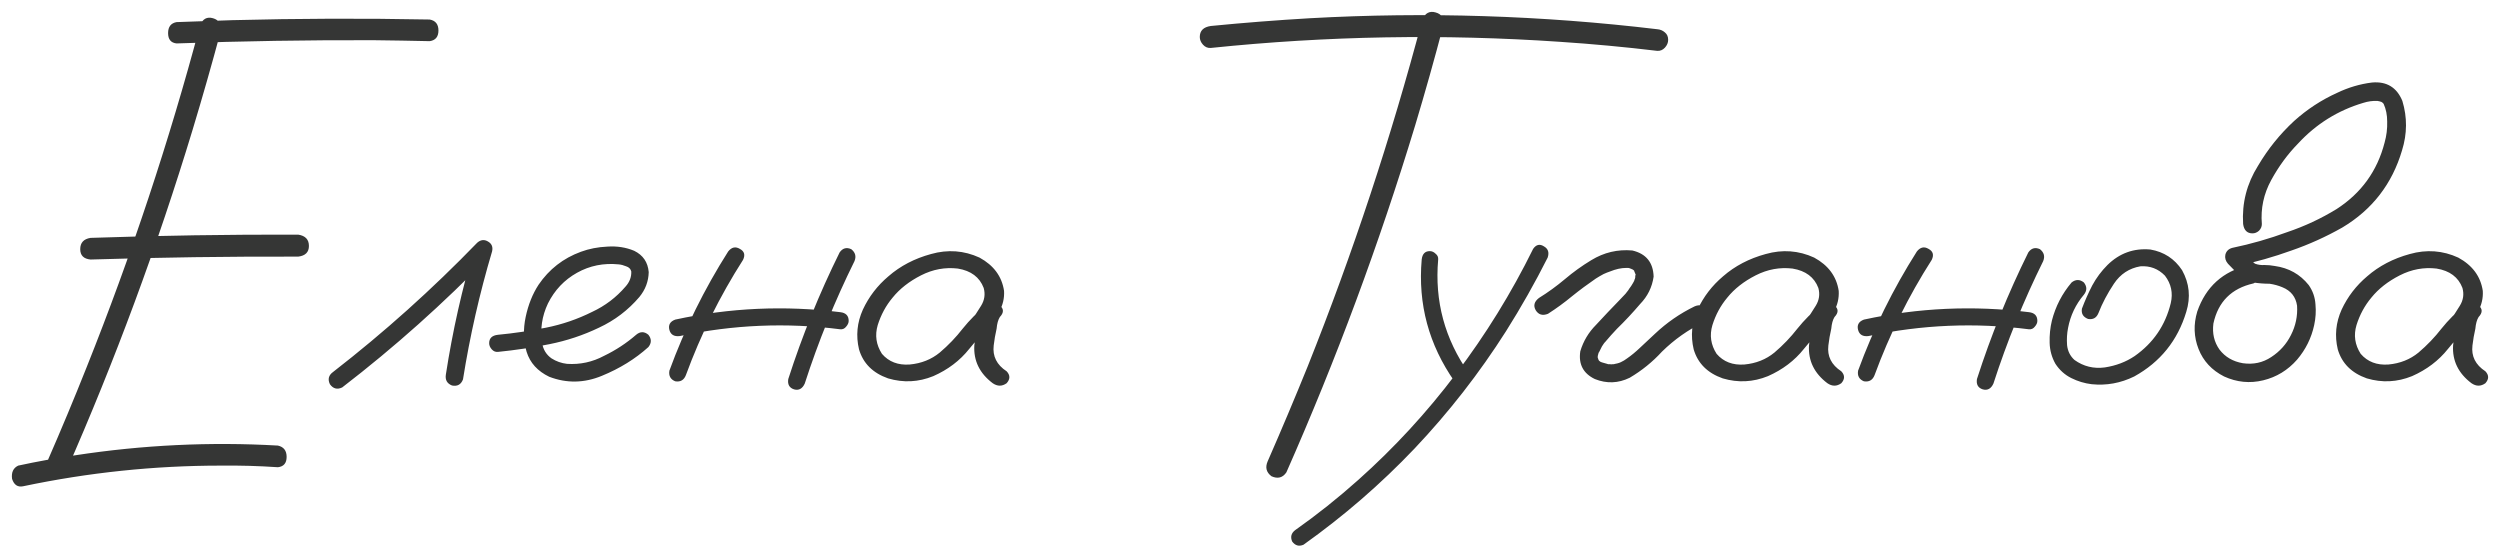 <?xml version="1.0" encoding="UTF-8"?> <svg xmlns="http://www.w3.org/2000/svg" viewBox="5990.828 5029.79 210.498 46.946" data-guides="{&quot;vertical&quot;:[],&quot;horizontal&quot;:[]}"><path fill="#353635" stroke="none" fill-opacity="1" stroke-width="1" stroke-opacity="1" font-size-adjust="none" id="tSvga0047ca44e" title="Path 3" d="M 6007.673 5031.924 C 6007.891 5031.38 6008.253 5031.18 6008.761 5031.325C 6009.269 5031.47 6009.486 5031.833 6009.414 5032.413C 6008.67 5035.187 6007.882 5037.952 6007.048 5040.708C 6004.074 5050.518 6000.52 5060.118 5996.386 5069.51C 5996.06 5069.946 5995.643 5070.054 5995.135 5069.837C 5994.718 5069.51 5994.618 5069.093 5994.836 5068.586C 5995.978 5065.975 5997.075 5063.346 5998.127 5060.699C 6001.88 5051.306 6005.062 5041.715 6007.673 5031.924ZM 6005.688 5033.447 C 6005.216 5033.392 6004.981 5033.102 6004.981 5032.576C 6004.981 5032.051 6005.216 5031.742 6005.688 5031.652C 6007.247 5031.597 6008.815 5031.543 6010.393 5031.488C 6015.923 5031.343 6021.462 5031.325 6027.011 5031.434C 6027.5 5031.525 6027.745 5031.833 6027.745 5032.359C 6027.745 5032.885 6027.5 5033.184 6027.011 5033.256C 6025.451 5033.22 6023.883 5033.193 6022.305 5033.175C 6016.775 5033.157 6011.236 5033.247 6005.688 5033.447ZM 5998.453 5051.642 C 5997.873 5051.587 5997.583 5051.297 5997.583 5050.771C 5997.583 5050.227 5997.873 5049.91 5998.453 5049.819C 6004.292 5049.62 6010.121 5049.529 6015.941 5049.547C 6016.539 5049.638 6016.839 5049.956 6016.839 5050.499C 6016.839 5051.025 6016.539 5051.324 6015.941 5051.397C 6010.121 5051.379 6004.292 5051.46 5998.453 5051.642ZM 5992.769 5070.734 C 5992.316 5070.825 5992.007 5070.617 5991.844 5070.109C 5991.772 5069.565 5991.944 5069.193 5992.361 5068.994C 5993.957 5068.649 5995.561 5068.359 5997.175 5068.123C 6002.85 5067.253 6008.534 5066.981 6014.228 5067.307C 6014.717 5067.416 6014.962 5067.734 6014.962 5068.259C 6014.962 5068.785 6014.717 5069.075 6014.228 5069.13C 6012.632 5069.021 6011.028 5068.976 6009.414 5068.994C 6003.829 5068.994 5998.281 5069.574 5992.769 5070.734ZM 6019.64 5062.412 C 6019.223 5062.611 6018.878 5062.521 6018.606 5062.14C 6018.407 5061.723 6018.498 5061.378 6018.878 5061.106C 6023.176 5057.77 6027.219 5054.144 6031.009 5050.227C 6031.299 5049.974 6031.598 5049.937 6031.906 5050.119C 6032.232 5050.3 6032.35 5050.581 6032.26 5050.962C 6031.208 5054.498 6030.392 5058.087 6029.812 5061.732C 6029.649 5062.167 6029.34 5062.339 6028.887 5062.249C 6028.47 5062.086 6028.298 5061.777 6028.37 5061.324C 6028.932 5057.68 6029.739 5054.09 6030.791 5050.554C 6031.226 5050.808 6031.652 5051.061 6032.069 5051.315C 6028.189 5055.322 6024.046 5059.021 6019.64 5062.412ZM 6032.749 5059.42 C 6032.55 5059.438 6032.377 5059.366 6032.232 5059.203C 6032.087 5059.039 6032.015 5058.867 6032.015 5058.686C 6032.015 5058.269 6032.26 5058.033 6032.749 5057.979C 6034.091 5057.852 6035.442 5057.652 6036.802 5057.38C 6038.162 5057.108 6039.458 5056.664 6040.691 5056.048C 6041.779 5055.54 6042.712 5054.833 6043.492 5053.926C 6043.837 5053.546 6044 5053.119 6043.982 5052.648C 6043.927 5052.431 6043.782 5052.285 6043.547 5052.213C 6043.329 5052.122 6043.12 5052.068 6042.921 5052.05C 6041.652 5051.923 6040.482 5052.158 6039.413 5052.757C 6038.343 5053.355 6037.527 5054.216 6036.965 5055.341C 6036.457 5056.41 6036.294 5057.525 6036.475 5058.686C 6036.566 5059.23 6036.829 5059.656 6037.264 5059.964C 6037.663 5060.218 6038.098 5060.372 6038.569 5060.426C 6039.676 5060.499 6040.718 5060.272 6041.697 5059.747C 6042.676 5059.275 6043.574 5058.686 6044.39 5057.979C 6044.734 5057.689 6045.079 5057.689 6045.423 5057.979C 6045.695 5058.323 6045.695 5058.668 6045.423 5059.012C 6044.317 5060.01 6043.012 5060.816 6041.507 5061.433C 6040.02 5062.049 6038.542 5062.077 6037.074 5061.514C 6036.095 5061.043 6035.46 5060.345 6035.17 5059.42C 6034.898 5058.495 6034.871 5057.516 6035.088 5056.483C 6035.306 5055.449 6035.668 5054.543 6036.176 5053.763C 6037.065 5052.458 6038.252 5051.533 6039.739 5050.989C 6040.428 5050.735 6041.171 5050.59 6041.969 5050.554C 6042.785 5050.499 6043.538 5050.617 6044.226 5050.907C 6044.97 5051.27 6045.378 5051.868 6045.45 5052.702C 6045.432 5053.482 6045.169 5054.18 6044.662 5054.797C 6043.719 5055.903 6042.586 5056.764 6041.262 5057.38C 6039.938 5058.015 6038.551 5058.477 6037.101 5058.767C 6035.65 5059.058 6034.2 5059.275 6032.749 5059.42ZM 6052.141 5050.962 C 6052.431 5050.599 6052.757 5050.527 6053.12 5050.744C 6053.501 5050.944 6053.592 5051.252 6053.392 5051.669C 6051.434 5054.733 6049.829 5057.97 6048.578 5061.378C 6048.415 5061.795 6048.116 5061.968 6047.681 5061.895C 6047.282 5061.732 6047.118 5061.433 6047.191 5060.998C 6048.478 5057.48 6050.128 5054.135 6052.141 5050.962ZM 6061.524 5051.043 C 6061.778 5050.681 6062.104 5050.59 6062.503 5050.771C 6062.848 5051.043 6062.938 5051.379 6062.775 5051.778C 6061.125 5055.114 6059.729 5058.55 6058.587 5062.086C 6058.387 5062.521 6058.088 5062.684 6057.689 5062.575C 6057.29 5062.448 6057.127 5062.158 6057.2 5061.705C 6058.378 5058.042 6059.82 5054.488 6061.524 5051.043ZM 6061.578 5056.075 C 6062.05 5056.129 6062.286 5056.374 6062.286 5056.809C 6062.286 5056.972 6062.213 5057.136 6062.068 5057.299C 6061.941 5057.462 6061.778 5057.534 6061.578 5057.516C 6057.046 5056.936 6052.54 5057.127 6048.061 5058.087C 6047.59 5058.142 6047.3 5057.97 6047.191 5057.571C 6047.082 5057.154 6047.245 5056.864 6047.681 5056.7C 6052.268 5055.703 6056.9 5055.495 6061.578 5056.075ZM 6073.953 5057.571 C 6073.645 5057.933 6073.283 5058.015 6072.865 5057.815C 6072.467 5057.598 6072.367 5057.272 6072.566 5056.836C 6072.874 5056.419 6073.165 5055.984 6073.437 5055.531C 6073.727 5055.06 6073.799 5054.561 6073.654 5054.035C 6073.31 5053.128 6072.584 5052.585 6071.478 5052.403C 6070.409 5052.276 6069.375 5052.467 6068.378 5052.974C 6067.381 5053.482 6066.583 5054.108 6065.984 5054.851C 6065.422 5055.522 6065.005 5056.292 6064.733 5057.163C 6064.48 5058.015 6064.597 5058.822 6065.087 5059.583C 6065.667 5060.254 6066.447 5060.553 6067.426 5060.481C 6068.405 5060.39 6069.248 5060.055 6069.955 5059.475C 6070.681 5058.858 6071.324 5058.187 6071.886 5057.462C 6072.467 5056.737 6073.128 5056.075 6073.872 5055.477C 6074.307 5055.205 6074.688 5055.214 6075.014 5055.504C 6075.359 5055.794 6075.359 5056.12 6075.014 5056.483C 6074.869 5056.719 6074.778 5057.045 6074.742 5057.462C 6074.633 5057.933 6074.552 5058.405 6074.497 5058.876C 6074.389 5059.783 6074.751 5060.508 6075.585 5061.052C 6075.893 5061.378 6075.893 5061.714 6075.585 5062.058C 6075.204 5062.33 6074.815 5062.33 6074.416 5062.058C 6073.31 5061.224 6072.793 5060.164 6072.865 5058.876C 6072.938 5058.242 6073.047 5057.607 6073.192 5056.972C 6073.228 5056.392 6073.455 5055.894 6073.872 5055.477C 6074.252 5055.803 6074.633 5056.138 6075.014 5056.483C 6074.071 5057.299 6073.21 5058.196 6072.43 5059.175C 6071.651 5060.154 6070.644 5060.916 6069.411 5061.46C 6068.16 5061.968 6066.891 5062.031 6065.604 5061.65C 6064.316 5061.197 6063.5 5060.381 6063.156 5059.203C 6062.884 5058.06 6062.993 5056.945 6063.482 5055.857C 6063.99 5054.769 6064.706 5053.836 6065.631 5053.056C 6066.628 5052.186 6067.825 5051.56 6069.221 5051.179C 6070.635 5050.78 6071.995 5050.88 6073.301 5051.479C 6074.497 5052.131 6075.186 5053.065 6075.368 5054.28C 6075.404 5054.896 6075.268 5055.477 6074.96 5056.02C 6074.651 5056.546 6074.316 5057.063 6073.953 5057.571ZM 6110.588 5031.434 C 6110.824 5030.89 6111.196 5030.691 6111.703 5030.836C 6112.229 5030.981 6112.447 5031.343 6112.356 5031.924C 6111.613 5034.752 6110.824 5037.553 6109.99 5040.328C 6106.962 5050.3 6103.345 5060.046 6099.138 5069.565C 6098.83 5070.018 6098.413 5070.127 6097.887 5069.891C 6097.452 5069.565 6097.343 5069.148 6097.561 5068.64C 6098.721 5065.993 6099.845 5063.328 6100.933 5060.644C 6104.741 5051.107 6107.959 5041.37 6110.588 5031.434ZM 6092.774 5033.827 C 6092.52 5033.846 6092.303 5033.755 6092.121 5033.555C 6091.94 5033.356 6091.849 5033.138 6091.849 5032.903C 6091.849 5032.377 6092.157 5032.069 6092.774 5031.978C 6095.548 5031.706 6098.331 5031.488 6101.124 5031.325C 6110.897 5030.781 6120.642 5031.09 6130.361 5032.25C 6130.615 5032.268 6130.832 5032.359 6131.014 5032.522C 6131.195 5032.667 6131.286 5032.875 6131.286 5033.147C 6131.286 5033.383 6131.195 5033.601 6131.014 5033.8C 6130.832 5034 6130.615 5034.09 6130.361 5034.072C 6127.641 5033.746 6124.912 5033.492 6122.174 5033.311C 6112.365 5032.64 6102.565 5032.812 6092.774 5033.827ZM 6110.534 5051.642 C 6110.588 5051.17 6110.815 5050.935 6111.214 5050.935C 6111.395 5050.935 6111.558 5051.007 6111.703 5051.152C 6111.867 5051.279 6111.939 5051.442 6111.921 5051.642C 6111.613 5055.141 6112.474 5058.332 6114.505 5061.215C 6114.686 5061.596 6114.604 5061.913 6114.26 5062.167C 6113.879 5062.33 6113.562 5062.249 6113.308 5061.922C 6111.132 5058.822 6110.208 5055.395 6110.534 5051.642ZM 6119.917 5050.744 C 6120.171 5050.382 6120.47 5050.309 6120.815 5050.527C 6121.177 5050.726 6121.286 5051.043 6121.141 5051.479C 6120.071 5053.6 6118.902 5055.667 6117.632 5057.68C 6115.384 5061.215 6112.818 5064.506 6109.936 5067.552C 6107.089 5070.544 6103.97 5073.246 6100.58 5075.657C 6100.199 5075.82 6099.882 5075.73 6099.628 5075.385C 6099.465 5075.004 6099.546 5074.687 6099.872 5074.433C 6101.722 5073.128 6103.499 5071.713 6105.203 5070.19C 6108.231 5067.489 6110.969 5064.515 6113.417 5061.27C 6115.919 5057.97 6118.086 5054.461 6119.917 5050.744ZM 6121.168 5056.211 C 6120.715 5056.392 6120.37 5056.292 6120.135 5055.912C 6119.917 5055.531 6120.008 5055.186 6120.407 5054.878C 6121.168 5054.407 6121.893 5053.881 6122.582 5053.301C 6123.289 5052.702 6124.033 5052.167 6124.813 5051.696C 6125.882 5051.043 6127.034 5050.771 6128.267 5050.88C 6129.427 5051.152 6130.025 5051.886 6130.062 5053.083C 6129.935 5053.972 6129.554 5054.742 6128.919 5055.395C 6128.303 5056.12 6127.65 5056.818 6126.961 5057.489C 6126.635 5057.834 6126.327 5058.178 6126.036 5058.523C 6125.964 5058.613 6125.946 5058.632 6125.982 5058.577C 6125.946 5058.632 6125.909 5058.677 6125.873 5058.713C 6125.819 5058.804 6125.764 5058.885 6125.71 5058.958C 6125.619 5059.121 6125.538 5059.284 6125.465 5059.447C 6125.429 5059.484 6125.42 5059.484 6125.438 5059.447C 6125.456 5059.393 6125.456 5059.393 6125.438 5059.447C 6125.438 5059.484 6125.429 5059.52 6125.411 5059.556C 6125.393 5059.629 6125.375 5059.701 6125.356 5059.774C 6125.338 5059.81 6125.329 5059.801 6125.329 5059.747C 6125.347 5059.692 6125.356 5059.692 6125.356 5059.747C 6125.356 5059.783 6125.356 5059.819 6125.356 5059.855C 6125.356 5059.892 6125.356 5059.919 6125.356 5059.937C 6125.356 5059.864 6125.356 5059.837 6125.356 5059.855C 6125.356 5059.855 6125.356 5059.873 6125.356 5059.91C 6125.375 5059.964 6125.393 5060.01 6125.411 5060.046C 6125.411 5060.082 6125.393 5060.073 6125.356 5060.019C 6125.338 5059.964 6125.347 5059.964 6125.384 5060.019C 6125.42 5060.091 6125.456 5060.154 6125.492 5060.209C 6125.456 5060.136 6125.456 5060.127 6125.492 5060.182C 6125.547 5060.218 6125.565 5060.236 6125.547 5060.236C 6125.583 5060.236 6125.601 5060.245 6125.601 5060.263C 6125.656 5060.281 6125.71 5060.3 6125.764 5060.318C 6125.891 5060.354 6126.018 5060.39 6126.145 5060.426C 6126.145 5060.426 6126.172 5060.436 6126.227 5060.454C 6126.281 5060.454 6126.29 5060.454 6126.254 5060.454C 6126.236 5060.454 6126.272 5060.454 6126.363 5060.454C 6126.453 5060.472 6126.544 5060.472 6126.635 5060.454C 6126.725 5060.454 6126.762 5060.454 6126.744 5060.454C 6126.707 5060.454 6126.734 5060.445 6126.825 5060.426C 6126.934 5060.408 6127.043 5060.381 6127.152 5060.345C 6127.206 5060.327 6127.251 5060.309 6127.288 5060.291C 6127.215 5060.327 6127.215 5060.327 6127.288 5060.291C 6127.487 5060.2 6127.668 5060.091 6127.831 5059.964C 6128.176 5059.728 6128.539 5059.429 6128.919 5059.067C 6129.336 5058.668 6129.753 5058.278 6130.17 5057.897C 6131.168 5056.954 6132.283 5056.184 6133.516 5055.585C 6133.933 5055.404 6134.277 5055.495 6134.549 5055.857C 6134.749 5056.292 6134.658 5056.646 6134.277 5056.918C 6132.972 5057.553 6131.802 5058.378 6130.769 5059.393C 6129.971 5060.263 6129.064 5060.998 6128.049 5061.596C 6127.088 5062.067 6126.109 5062.104 6125.112 5061.705C 6124.133 5061.233 6123.725 5060.454 6123.888 5059.366C 6124.142 5058.514 6124.586 5057.77 6125.22 5057.136C 6125.873 5056.428 6126.535 5055.73 6127.206 5055.041C 6127.369 5054.878 6127.532 5054.706 6127.695 5054.525C 6127.768 5054.434 6127.831 5054.352 6127.886 5054.28C 6127.94 5054.207 6127.949 5054.198 6127.913 5054.253C 6127.931 5054.216 6127.958 5054.171 6127.995 5054.117C 6128.122 5053.953 6128.23 5053.79 6128.321 5053.627C 6128.375 5053.537 6128.421 5053.455 6128.457 5053.382C 6128.475 5053.346 6128.466 5053.355 6128.43 5053.41C 6128.412 5053.464 6128.412 5053.455 6128.43 5053.382C 6128.448 5053.346 6128.466 5053.31 6128.484 5053.274C 6128.502 5053.201 6128.52 5053.119 6128.539 5053.029C 6128.52 5053.119 6128.511 5053.138 6128.511 5053.083C 6128.511 5053.029 6128.52 5052.984 6128.539 5052.947C 6128.557 5052.875 6128.557 5052.856 6128.539 5052.893C 6128.484 5052.766 6128.448 5052.675 6128.43 5052.621C 6128.43 5052.585 6128.412 5052.557 6128.375 5052.539C 6128.339 5052.503 6128.303 5052.476 6128.267 5052.458C 6128.303 5052.494 6128.258 5052.476 6128.131 5052.403C 6128.185 5052.421 6128.176 5052.421 6128.103 5052.403C 6128.031 5052.367 6127.967 5052.349 6127.913 5052.349C 6127.986 5052.349 6127.986 5052.349 6127.913 5052.349C 6127.841 5052.349 6127.786 5052.349 6127.75 5052.349C 6127.333 5052.349 6126.88 5052.449 6126.39 5052.648C 6126.227 5052.702 6126.045 5052.775 6125.846 5052.866C 6125.61 5052.993 6125.393 5053.119 6125.193 5053.246C 6124.504 5053.718 6123.833 5054.216 6123.181 5054.742C 6122.546 5055.268 6121.875 5055.758 6121.168 5056.211ZM 6144.232 5057.571 C 6143.923 5057.933 6143.561 5058.015 6143.144 5057.815C 6142.745 5057.598 6142.645 5057.272 6142.844 5056.836C 6143.153 5056.419 6143.443 5055.984 6143.715 5055.531C 6144.005 5055.06 6144.077 5054.561 6143.932 5054.035C 6143.588 5053.128 6142.863 5052.585 6141.757 5052.403C 6140.687 5052.276 6139.653 5052.467 6138.656 5052.974C 6137.659 5053.482 6136.861 5054.108 6136.263 5054.851C 6135.701 5055.522 6135.284 5056.292 6135.012 5057.163C 6134.758 5058.015 6134.876 5058.822 6135.365 5059.583C 6135.945 5060.254 6136.725 5060.553 6137.704 5060.481C 6138.683 5060.39 6139.526 5060.055 6140.233 5059.475C 6140.959 5058.858 6141.602 5058.187 6142.165 5057.462C 6142.745 5056.737 6143.407 5056.075 6144.15 5055.477C 6144.585 5055.205 6144.966 5055.214 6145.292 5055.504C 6145.637 5055.794 6145.637 5056.12 6145.292 5056.483C 6145.147 5056.719 6145.057 5057.045 6145.02 5057.462C 6144.911 5057.933 6144.83 5058.405 6144.775 5058.876C 6144.667 5059.783 6145.029 5060.508 6145.863 5061.052C 6146.172 5061.378 6146.172 5061.714 6145.863 5062.058C 6145.483 5062.33 6145.093 5062.33 6144.694 5062.058C 6143.588 5061.224 6143.071 5060.164 6143.144 5058.876C 6143.216 5058.242 6143.325 5057.607 6143.47 5056.972C 6143.506 5056.392 6143.733 5055.894 6144.15 5055.477C 6144.531 5055.803 6144.911 5056.138 6145.292 5056.483C 6144.349 5057.299 6143.488 5058.196 6142.708 5059.175C 6141.929 5060.154 6140.922 5060.916 6139.69 5061.46C 6138.438 5061.968 6137.169 5062.031 6135.882 5061.65C 6134.595 5061.197 6133.779 5060.381 6133.434 5059.203C 6133.162 5058.06 6133.271 5056.945 6133.76 5055.857C 6134.268 5054.769 6134.984 5053.836 6135.909 5053.056C 6136.906 5052.186 6138.103 5051.56 6139.499 5051.179C 6140.913 5050.78 6142.273 5050.88 6143.579 5051.479C 6144.775 5052.131 6145.464 5053.065 6145.646 5054.28C 6145.682 5054.896 6145.546 5055.477 6145.238 5056.02C 6144.93 5056.546 6144.594 5057.063 6144.232 5057.571ZM 6152.228 5050.962 C 6152.518 5050.599 6152.844 5050.527 6153.207 5050.744C 6153.587 5050.944 6153.678 5051.252 6153.479 5051.669C 6151.52 5054.733 6149.916 5057.97 6148.665 5061.378C 6148.502 5061.795 6148.202 5061.968 6147.767 5061.895C 6147.368 5061.732 6147.205 5061.433 6147.278 5060.998C 6148.565 5057.48 6150.215 5054.135 6152.228 5050.962ZM 6161.611 5051.043 C 6161.865 5050.681 6162.191 5050.59 6162.59 5050.771C 6162.934 5051.043 6163.025 5051.379 6162.862 5051.778C 6161.212 5055.114 6159.816 5058.55 6158.673 5062.086C 6158.474 5062.521 6158.175 5062.684 6157.776 5062.575C 6157.377 5062.448 6157.214 5062.158 6157.286 5061.705C 6158.465 5058.042 6159.906 5054.488 6161.611 5051.043ZM 6161.665 5056.075 C 6162.136 5056.129 6162.372 5056.374 6162.372 5056.809C 6162.372 5056.972 6162.3 5057.136 6162.155 5057.299C 6162.028 5057.462 6161.865 5057.534 6161.665 5057.516C 6157.132 5056.936 6152.626 5057.127 6148.148 5058.087C 6147.677 5058.142 6147.386 5057.97 6147.278 5057.571C 6147.169 5057.154 6147.332 5056.864 6147.767 5056.7C 6152.354 5055.703 6156.987 5055.495 6161.665 5056.075ZM 6165.255 5053.573 C 6165.6 5053.301 6165.944 5053.301 6166.289 5053.573C 6166.561 5053.917 6166.561 5054.262 6166.289 5054.606C 6165.6 5055.422 6165.155 5056.356 6164.956 5057.408C 6164.865 5057.861 6164.838 5058.341 6164.874 5058.849C 6164.929 5059.357 6165.137 5059.774 6165.5 5060.1C 6166.261 5060.644 6167.114 5060.853 6168.056 5060.726C 6168.999 5060.581 6169.833 5060.263 6170.559 5059.774C 6172.136 5058.668 6173.151 5057.181 6173.605 5055.313C 6173.804 5054.461 6173.641 5053.691 6173.115 5053.002C 6172.553 5052.421 6171.864 5052.158 6171.048 5052.213C 6170.105 5052.376 6169.362 5052.866 6168.818 5053.681C 6168.274 5054.498 6167.839 5055.322 6167.513 5056.157C 6167.349 5056.555 6167.059 5056.719 6166.642 5056.646C 6166.225 5056.483 6166.053 5056.193 6166.125 5055.776C 6166.379 5055.105 6166.669 5054.452 6166.996 5053.818C 6167.34 5053.183 6167.766 5052.612 6168.274 5052.104C 6169.289 5051.107 6170.495 5050.672 6171.891 5050.799C 6173.034 5050.998 6173.922 5051.578 6174.557 5052.539C 6175.173 5053.645 6175.291 5054.815 6174.91 5056.048C 6174.185 5058.459 6172.725 5060.272 6170.531 5061.487C 6169.389 5062.049 6168.192 5062.267 6166.941 5062.14C 6166.343 5062.067 6165.772 5061.895 6165.228 5061.623C 6164.684 5061.351 6164.24 5060.952 6163.895 5060.426C 6163.587 5059.883 6163.424 5059.293 6163.406 5058.659C 6163.388 5058.006 6163.451 5057.38 6163.596 5056.782C 6163.904 5055.585 6164.457 5054.516 6165.255 5053.573ZM 6180.132 5052.131 C 6180.604 5052.059 6180.93 5052.24 6181.111 5052.675C 6181.184 5053.147 6181.002 5053.473 6180.567 5053.654C 6178.718 5054.071 6177.594 5055.195 6177.195 5057.027C 6177.086 5057.861 6177.258 5058.595 6177.712 5059.23C 6178.183 5059.846 6178.836 5060.227 6179.67 5060.372C 6180.558 5060.499 6181.356 5060.327 6182.063 5059.855C 6182.788 5059.384 6183.341 5058.767 6183.722 5058.006C 6184.121 5057.226 6184.293 5056.401 6184.239 5055.531C 6184.13 5054.788 6183.722 5054.271 6183.015 5053.981C 6182.671 5053.836 6182.308 5053.736 6181.927 5053.681C 6181.474 5053.681 6181.012 5053.645 6180.54 5053.573C 6180.087 5053.464 6179.697 5053.255 6179.371 5052.947C 6179.044 5052.639 6178.727 5052.322 6178.419 5051.995C 6178.219 5051.76 6178.147 5051.506 6178.201 5051.234C 6178.274 5050.944 6178.464 5050.753 6178.772 5050.663C 6180.35 5050.336 6181.9 5049.892 6183.423 5049.33C 6184.874 5048.84 6186.252 5048.197 6187.557 5047.399C 6189.642 5046.057 6190.993 5044.19 6191.609 5041.796C 6191.773 5041.216 6191.845 5040.627 6191.827 5040.028C 6191.827 5039.466 6191.727 5038.968 6191.528 5038.533C 6191.473 5038.46 6191.41 5038.406 6191.337 5038.369C 6191.229 5038.333 6191.12 5038.306 6191.011 5038.288C 6190.612 5038.27 6190.213 5038.324 6189.814 5038.451C 6187.675 5039.086 6185.844 5040.228 6184.321 5041.878C 6183.45 5042.766 6182.698 5043.791 6182.063 5044.951C 6181.429 5046.112 6181.166 5047.345 6181.274 5048.65C 6181.274 5048.868 6181.193 5049.058 6181.03 5049.221C 6180.866 5049.366 6180.685 5049.439 6180.486 5049.439C 6180.032 5049.439 6179.77 5049.176 6179.697 5048.65C 6179.588 5046.891 6180.005 5045.259 6180.948 5043.755C 6181.782 5042.34 6182.797 5041.08 6183.994 5039.974C 6185.082 5038.995 6186.288 5038.206 6187.611 5037.608C 6188.554 5037.155 6189.533 5036.864 6190.549 5036.738C 6191.782 5036.629 6192.634 5037.145 6193.105 5038.288C 6193.522 5039.666 6193.513 5041.053 6193.078 5042.449C 6192.244 5045.278 6190.567 5047.444 6188.047 5048.949C 6186.669 5049.729 6185.245 5050.373 6183.777 5050.88C 6182.272 5051.424 6180.74 5051.859 6179.18 5052.186C 6179.289 5051.751 6179.407 5051.315 6179.534 5050.88C 6179.878 5051.315 6180.268 5051.687 6180.703 5051.995C 6180.957 5052.086 6181.22 5052.122 6181.492 5052.104C 6181.782 5052.104 6182.072 5052.131 6182.362 5052.186C 6183.541 5052.349 6184.493 5052.884 6185.218 5053.79C 6185.563 5054.28 6185.753 5054.824 6185.789 5055.422C 6185.844 5056.002 6185.807 5056.583 6185.68 5057.163C 6185.445 5058.251 6184.964 5059.221 6184.239 5060.073C 6183.459 5060.961 6182.507 5061.542 6181.383 5061.814C 6180.259 5062.086 6179.162 5061.977 6178.092 5061.487C 6177.059 5060.961 6176.343 5060.191 6175.944 5059.175C 6175.545 5058.16 6175.509 5057.108 6175.835 5056.02C 6176.56 5053.935 6177.993 5052.639 6180.132 5052.131ZM 6198.463 5057.571 C 6198.155 5057.933 6197.792 5058.015 6197.375 5057.815C 6196.976 5057.598 6196.877 5057.272 6197.076 5056.836C 6197.384 5056.419 6197.674 5055.984 6197.946 5055.531C 6198.237 5055.06 6198.309 5054.561 6198.164 5054.035C 6197.82 5053.128 6197.094 5052.585 6195.988 5052.403C 6194.918 5052.276 6193.885 5052.467 6192.888 5052.974C 6191.891 5053.482 6191.093 5054.108 6190.494 5054.851C 6189.932 5055.522 6189.515 5056.292 6189.243 5057.163C 6188.989 5058.015 6189.107 5058.822 6189.597 5059.583C 6190.177 5060.254 6190.957 5060.553 6191.936 5060.481C 6192.915 5060.39 6193.758 5060.055 6194.465 5059.475C 6195.19 5058.858 6195.834 5058.187 6196.396 5057.462C 6196.976 5056.737 6197.638 5056.075 6198.382 5055.477C 6198.817 5055.205 6199.198 5055.214 6199.524 5055.504C 6199.868 5055.794 6199.868 5056.12 6199.524 5056.483C 6199.379 5056.719 6199.288 5057.045 6199.252 5057.462C 6199.143 5057.933 6199.062 5058.405 6199.007 5058.876C 6198.898 5059.783 6199.261 5060.508 6200.095 5061.052C 6200.403 5061.378 6200.403 5061.714 6200.095 5062.058C 6199.714 5062.33 6199.324 5062.33 6198.926 5062.058C 6197.82 5061.224 6197.303 5060.164 6197.375 5058.876C 6197.448 5058.242 6197.557 5057.607 6197.702 5056.972C 6197.738 5056.392 6197.965 5055.894 6198.382 5055.477C 6198.762 5055.803 6199.143 5056.138 6199.524 5056.483C 6198.581 5057.299 6197.72 5058.196 6196.94 5059.175C 6196.16 5060.154 6195.154 5060.916 6193.921 5061.46C 6192.67 5061.968 6191.401 5062.031 6190.114 5061.65C 6188.826 5061.197 6188.01 5060.381 6187.666 5059.203C 6187.394 5058.06 6187.503 5056.945 6187.992 5055.857C 6188.5 5054.769 6189.216 5053.836 6190.141 5053.056C 6191.138 5052.186 6192.335 5051.56 6193.731 5051.179C 6195.145 5050.78 6196.505 5050.88 6197.81 5051.479C 6199.007 5052.131 6199.696 5053.065 6199.877 5054.28C 6199.914 5054.896 6199.778 5055.477 6199.47 5056.02C 6199.161 5056.546 6198.826 5057.063 6198.463 5057.571Z"></path><defs></defs></svg> 